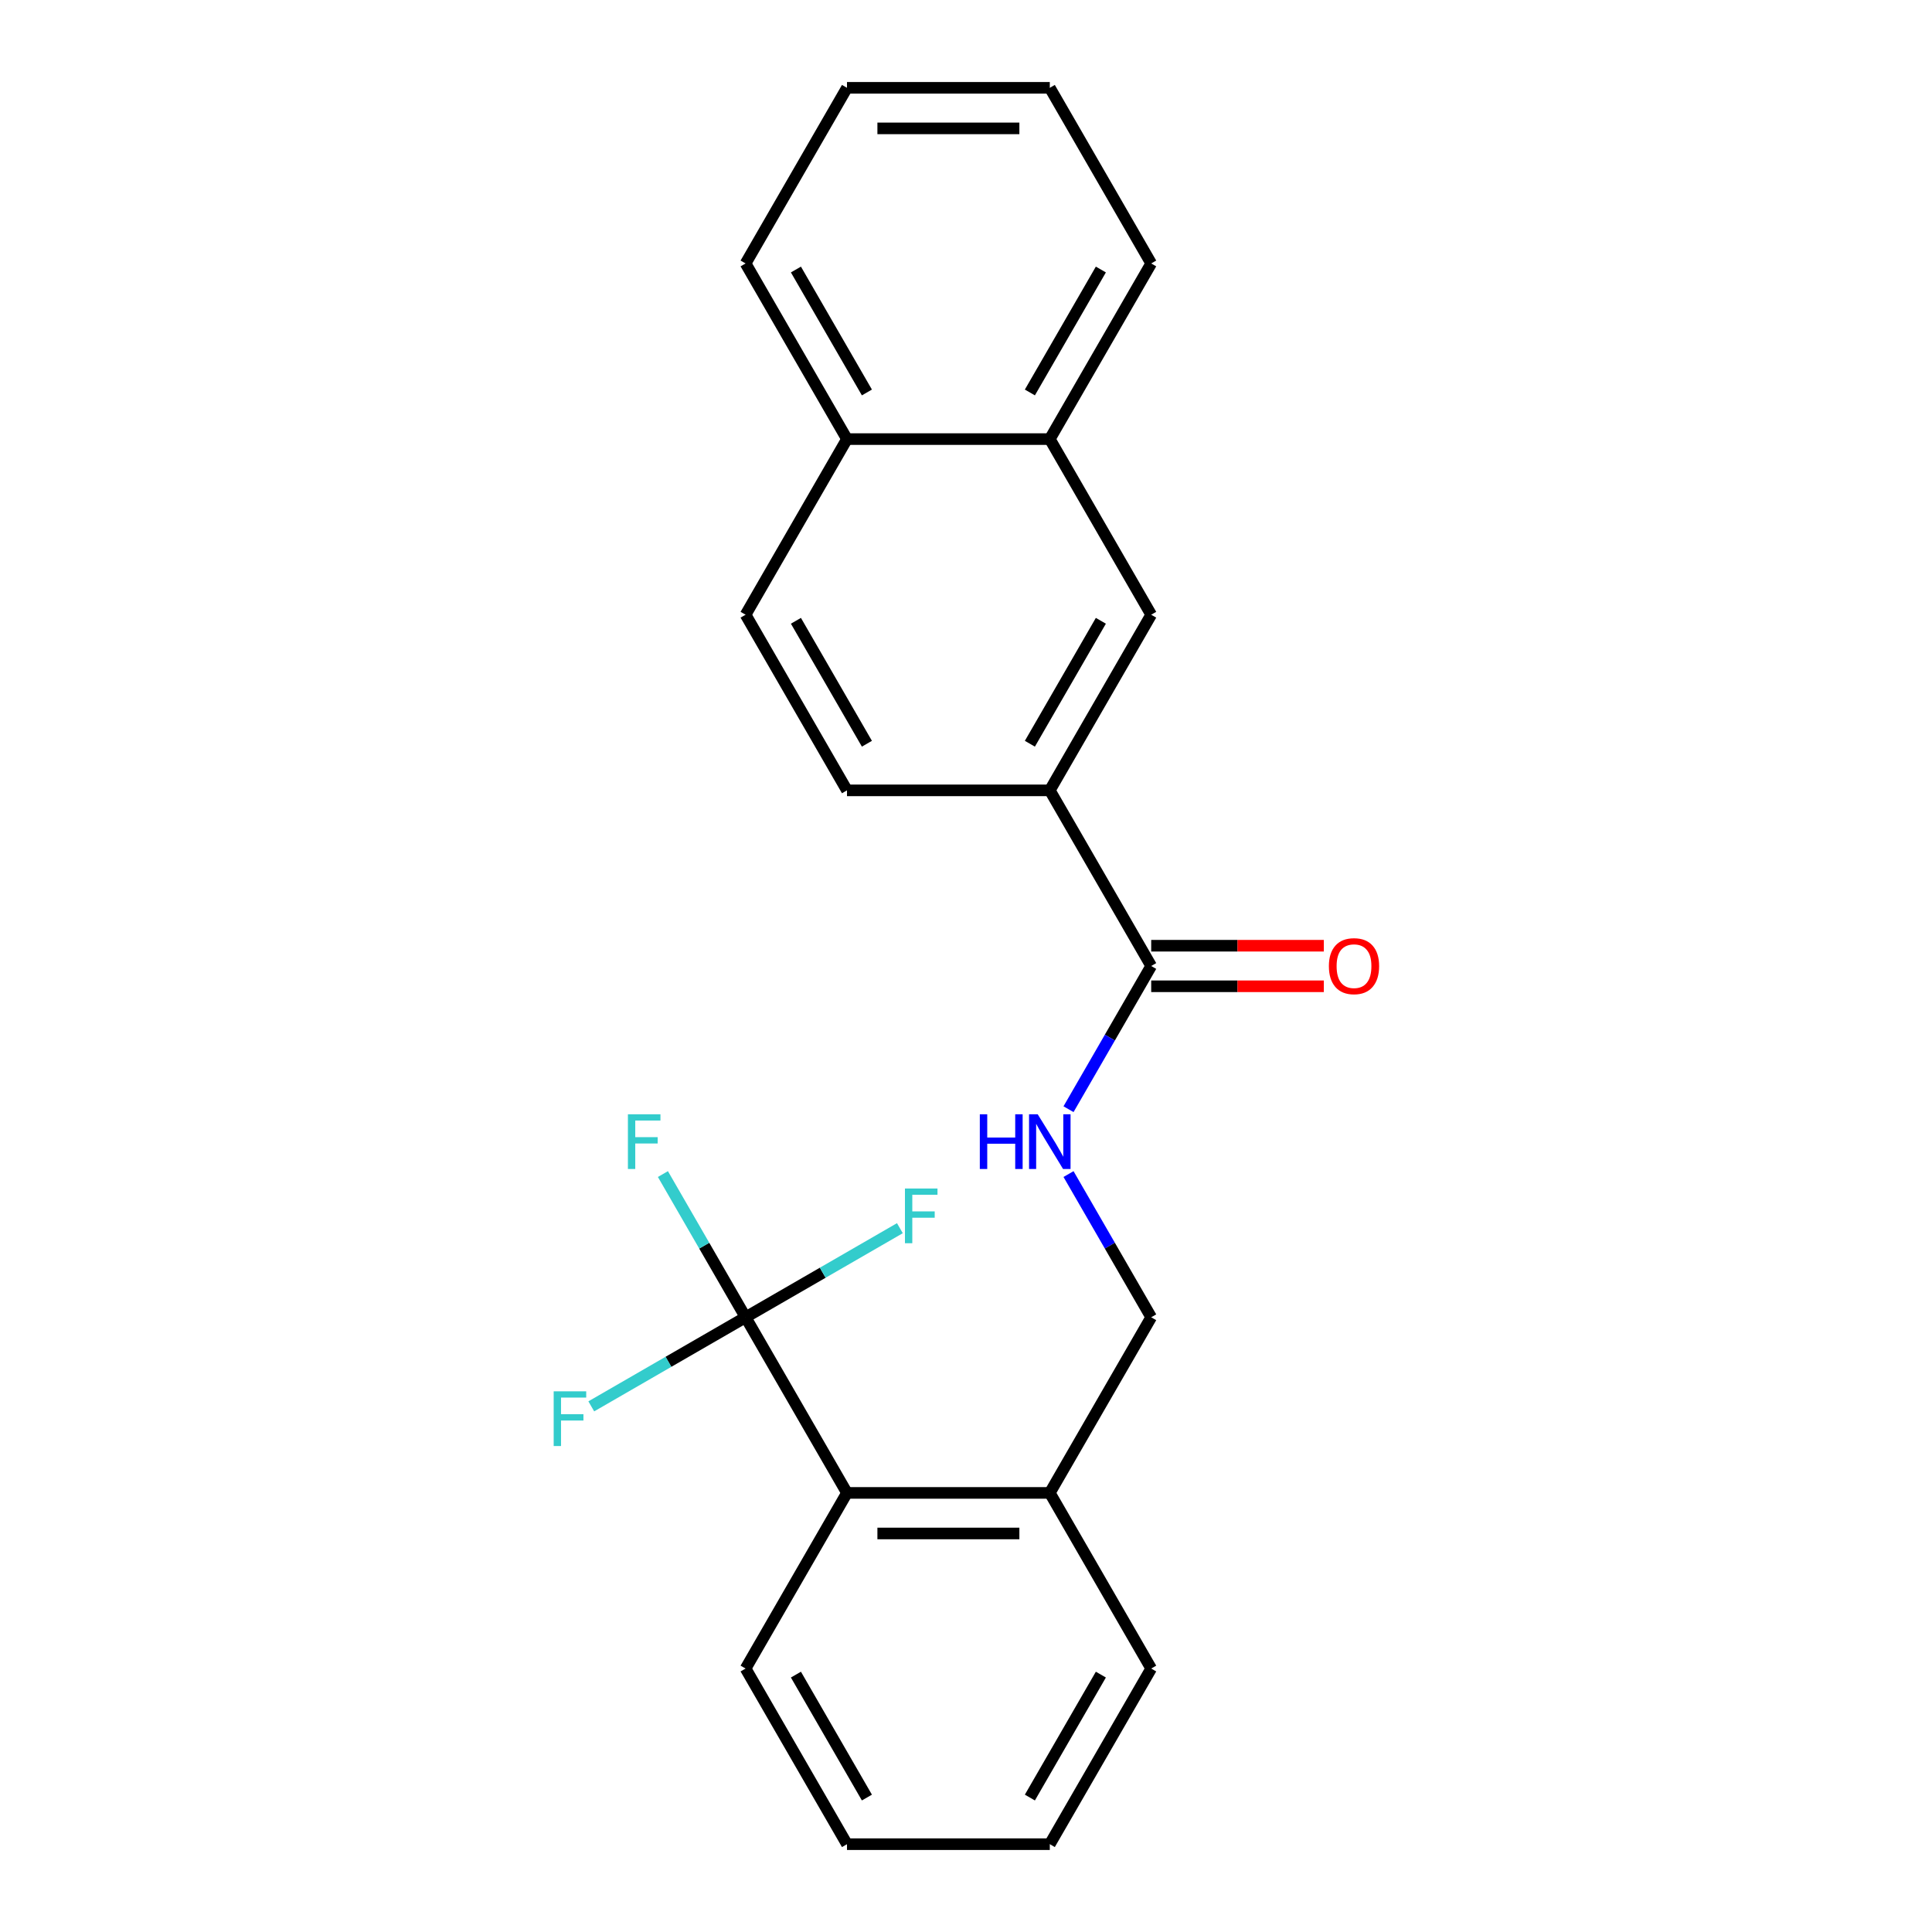 <?xml version='1.0' encoding='iso-8859-1'?>
<svg version='1.1' baseProfile='full'
              xmlns='http://www.w3.org/2000/svg'
                      xmlns:rdkit='http://www.rdkit.org/xml'
                      xmlns:xlink='http://www.w3.org/1999/xlink'
                  xml:space='preserve'
width='1000px' height='1000px' viewBox='0 0 1000 1000'>
<!-- END OF HEADER -->
<rect style='opacity:1.0;fill:#FFFFFF;stroke:none' width='1000' height='1000' x='0' y='0'> </rect>
<path class='bond-1' d='M 385.914,681.818 L 438.4,772.727' style='fill:none;fill-rule:evenodd;stroke:#000000;stroke-width:6px;stroke-linecap:butt;stroke-linejoin:miter;stroke-opacity:1' />
<path class='bond-10' d='M 385.914,681.818 L 364.516,644.756' style='fill:none;fill-rule:evenodd;stroke:#000000;stroke-width:6px;stroke-linecap:butt;stroke-linejoin:miter;stroke-opacity:1' />
<path class='bond-10' d='M 364.516,644.756 L 343.118,607.693' style='fill:none;fill-rule:evenodd;stroke:#33CCCC;stroke-width:6px;stroke-linecap:butt;stroke-linejoin:miter;stroke-opacity:1' />
<path class='bond-11' d='M 385.914,681.818 L 345.981,704.873' style='fill:none;fill-rule:evenodd;stroke:#000000;stroke-width:6px;stroke-linecap:butt;stroke-linejoin:miter;stroke-opacity:1' />
<path class='bond-11' d='M 345.981,704.873 L 306.049,727.928' style='fill:none;fill-rule:evenodd;stroke:#33CCCC;stroke-width:6px;stroke-linecap:butt;stroke-linejoin:miter;stroke-opacity:1' />
<path class='bond-12' d='M 385.914,681.818 L 425.846,658.763' style='fill:none;fill-rule:evenodd;stroke:#000000;stroke-width:6px;stroke-linecap:butt;stroke-linejoin:miter;stroke-opacity:1' />
<path class='bond-12' d='M 425.846,658.763 L 465.778,635.708' style='fill:none;fill-rule:evenodd;stroke:#33CCCC;stroke-width:6px;stroke-linecap:butt;stroke-linejoin:miter;stroke-opacity:1' />
<path class='bond-0' d='M 595.859,500 L 574.461,537.062' style='fill:none;fill-rule:evenodd;stroke:#000000;stroke-width:6px;stroke-linecap:butt;stroke-linejoin:miter;stroke-opacity:1' />
<path class='bond-0' d='M 574.461,537.062 L 553.063,574.125' style='fill:none;fill-rule:evenodd;stroke:#0000FF;stroke-width:6px;stroke-linecap:butt;stroke-linejoin:miter;stroke-opacity:1' />
<path class='bond-2' d='M 595.859,500 L 543.373,409.091' style='fill:none;fill-rule:evenodd;stroke:#000000;stroke-width:6px;stroke-linecap:butt;stroke-linejoin:miter;stroke-opacity:1' />
<path class='bond-8' d='M 595.859,510.497 L 640.533,510.497' style='fill:none;fill-rule:evenodd;stroke:#000000;stroke-width:6px;stroke-linecap:butt;stroke-linejoin:miter;stroke-opacity:1' />
<path class='bond-8' d='M 640.533,510.497 L 685.208,510.497' style='fill:none;fill-rule:evenodd;stroke:#FF0000;stroke-width:6px;stroke-linecap:butt;stroke-linejoin:miter;stroke-opacity:1' />
<path class='bond-8' d='M 595.859,489.503 L 640.533,489.503' style='fill:none;fill-rule:evenodd;stroke:#000000;stroke-width:6px;stroke-linecap:butt;stroke-linejoin:miter;stroke-opacity:1' />
<path class='bond-8' d='M 640.533,489.503 L 685.208,489.503' style='fill:none;fill-rule:evenodd;stroke:#FF0000;stroke-width:6px;stroke-linecap:butt;stroke-linejoin:miter;stroke-opacity:1' />
<path class='bond-6' d='M 438.4,772.727 L 543.373,772.727' style='fill:none;fill-rule:evenodd;stroke:#000000;stroke-width:6px;stroke-linecap:butt;stroke-linejoin:miter;stroke-opacity:1' />
<path class='bond-6' d='M 454.146,793.722 L 527.627,793.722' style='fill:none;fill-rule:evenodd;stroke:#000000;stroke-width:6px;stroke-linecap:butt;stroke-linejoin:miter;stroke-opacity:1' />
<path class='bond-15' d='M 438.4,772.727 L 385.914,863.636' style='fill:none;fill-rule:evenodd;stroke:#000000;stroke-width:6px;stroke-linecap:butt;stroke-linejoin:miter;stroke-opacity:1' />
<path class='bond-4' d='M 543.373,409.091 L 595.859,318.182' style='fill:none;fill-rule:evenodd;stroke:#000000;stroke-width:6px;stroke-linecap:butt;stroke-linejoin:miter;stroke-opacity:1' />
<path class='bond-4' d='M 533.064,384.957 L 569.804,321.321' style='fill:none;fill-rule:evenodd;stroke:#000000;stroke-width:6px;stroke-linecap:butt;stroke-linejoin:miter;stroke-opacity:1' />
<path class='bond-9' d='M 543.373,409.091 L 438.4,409.091' style='fill:none;fill-rule:evenodd;stroke:#000000;stroke-width:6px;stroke-linecap:butt;stroke-linejoin:miter;stroke-opacity:1' />
<path class='bond-3' d='M 553.063,607.693 L 574.461,644.756' style='fill:none;fill-rule:evenodd;stroke:#0000FF;stroke-width:6px;stroke-linecap:butt;stroke-linejoin:miter;stroke-opacity:1' />
<path class='bond-3' d='M 574.461,644.756 L 595.859,681.818' style='fill:none;fill-rule:evenodd;stroke:#000000;stroke-width:6px;stroke-linecap:butt;stroke-linejoin:miter;stroke-opacity:1' />
<path class='bond-5' d='M 595.859,318.182 L 543.373,227.273' style='fill:none;fill-rule:evenodd;stroke:#000000;stroke-width:6px;stroke-linecap:butt;stroke-linejoin:miter;stroke-opacity:1' />
<path class='bond-16' d='M 543.373,227.273 L 595.859,136.364' style='fill:none;fill-rule:evenodd;stroke:#000000;stroke-width:6px;stroke-linecap:butt;stroke-linejoin:miter;stroke-opacity:1' />
<path class='bond-16' d='M 533.064,203.139 L 569.804,139.503' style='fill:none;fill-rule:evenodd;stroke:#000000;stroke-width:6px;stroke-linecap:butt;stroke-linejoin:miter;stroke-opacity:1' />
<path class='bond-24' d='M 543.373,227.273 L 438.4,227.273' style='fill:none;fill-rule:evenodd;stroke:#000000;stroke-width:6px;stroke-linecap:butt;stroke-linejoin:miter;stroke-opacity:1' />
<path class='bond-7' d='M 543.373,772.727 L 595.859,681.818' style='fill:none;fill-rule:evenodd;stroke:#000000;stroke-width:6px;stroke-linecap:butt;stroke-linejoin:miter;stroke-opacity:1' />
<path class='bond-17' d='M 543.373,772.727 L 595.859,863.636' style='fill:none;fill-rule:evenodd;stroke:#000000;stroke-width:6px;stroke-linecap:butt;stroke-linejoin:miter;stroke-opacity:1' />
<path class='bond-14' d='M 438.4,409.091 L 385.914,318.182' style='fill:none;fill-rule:evenodd;stroke:#000000;stroke-width:6px;stroke-linecap:butt;stroke-linejoin:miter;stroke-opacity:1' />
<path class='bond-14' d='M 448.709,384.957 L 411.968,321.321' style='fill:none;fill-rule:evenodd;stroke:#000000;stroke-width:6px;stroke-linecap:butt;stroke-linejoin:miter;stroke-opacity:1' />
<path class='bond-13' d='M 438.4,227.273 L 385.914,318.182' style='fill:none;fill-rule:evenodd;stroke:#000000;stroke-width:6px;stroke-linecap:butt;stroke-linejoin:miter;stroke-opacity:1' />
<path class='bond-18' d='M 438.4,227.273 L 385.914,136.364' style='fill:none;fill-rule:evenodd;stroke:#000000;stroke-width:6px;stroke-linecap:butt;stroke-linejoin:miter;stroke-opacity:1' />
<path class='bond-18' d='M 448.709,203.139 L 411.968,139.503' style='fill:none;fill-rule:evenodd;stroke:#000000;stroke-width:6px;stroke-linecap:butt;stroke-linejoin:miter;stroke-opacity:1' />
<path class='bond-19' d='M 385.914,863.636 L 438.4,954.545' style='fill:none;fill-rule:evenodd;stroke:#000000;stroke-width:6px;stroke-linecap:butt;stroke-linejoin:miter;stroke-opacity:1' />
<path class='bond-19' d='M 411.968,866.775 L 448.709,930.412' style='fill:none;fill-rule:evenodd;stroke:#000000;stroke-width:6px;stroke-linecap:butt;stroke-linejoin:miter;stroke-opacity:1' />
<path class='bond-20' d='M 595.859,136.364 L 543.373,45.455' style='fill:none;fill-rule:evenodd;stroke:#000000;stroke-width:6px;stroke-linecap:butt;stroke-linejoin:miter;stroke-opacity:1' />
<path class='bond-23' d='M 595.859,863.636 L 543.373,954.545' style='fill:none;fill-rule:evenodd;stroke:#000000;stroke-width:6px;stroke-linecap:butt;stroke-linejoin:miter;stroke-opacity:1' />
<path class='bond-23' d='M 569.804,866.775 L 533.064,930.412' style='fill:none;fill-rule:evenodd;stroke:#000000;stroke-width:6px;stroke-linecap:butt;stroke-linejoin:miter;stroke-opacity:1' />
<path class='bond-22' d='M 385.914,136.364 L 438.4,45.455' style='fill:none;fill-rule:evenodd;stroke:#000000;stroke-width:6px;stroke-linecap:butt;stroke-linejoin:miter;stroke-opacity:1' />
<path class='bond-21' d='M 438.4,954.545 L 543.373,954.545' style='fill:none;fill-rule:evenodd;stroke:#000000;stroke-width:6px;stroke-linecap:butt;stroke-linejoin:miter;stroke-opacity:1' />
<path class='bond-25' d='M 543.373,45.455 L 438.4,45.455' style='fill:none;fill-rule:evenodd;stroke:#000000;stroke-width:6px;stroke-linecap:butt;stroke-linejoin:miter;stroke-opacity:1' />
<path class='bond-25' d='M 527.627,66.449 L 454.146,66.449' style='fill:none;fill-rule:evenodd;stroke:#000000;stroke-width:6px;stroke-linecap:butt;stroke-linejoin:miter;stroke-opacity:1' />
<path  class='atom-4' d='M 507.153 576.749
L 510.993 576.749
L 510.993 588.789
L 525.473 588.789
L 525.473 576.749
L 529.313 576.749
L 529.313 605.069
L 525.473 605.069
L 525.473 591.989
L 510.993 591.989
L 510.993 605.069
L 507.153 605.069
L 507.153 576.749
' fill='#0000FF'/>
<path  class='atom-4' d='M 537.113 576.749
L 546.393 591.749
Q 547.313 593.229, 548.793 595.909
Q 550.273 598.589, 550.353 598.749
L 550.353 576.749
L 554.113 576.749
L 554.113 605.069
L 550.233 605.069
L 540.273 588.669
Q 539.113 586.749, 537.873 584.549
Q 536.673 582.349, 536.313 581.669
L 536.313 605.069
L 532.633 605.069
L 532.633 576.749
L 537.113 576.749
' fill='#0000FF'/>
<path  class='atom-9' d='M 687.832 500.08
Q 687.832 493.28, 691.192 489.48
Q 694.552 485.68, 700.832 485.68
Q 707.112 485.68, 710.472 489.48
Q 713.832 493.28, 713.832 500.08
Q 713.832 506.96, 710.432 510.88
Q 707.032 514.76, 700.832 514.76
Q 694.592 514.76, 691.192 510.88
Q 687.832 507, 687.832 500.08
M 700.832 511.56
Q 705.152 511.56, 707.472 508.68
Q 709.832 505.76, 709.832 500.08
Q 709.832 494.52, 707.472 491.72
Q 705.152 488.88, 700.832 488.88
Q 696.512 488.88, 694.152 491.68
Q 691.832 494.48, 691.832 500.08
Q 691.832 505.8, 694.152 508.68
Q 696.512 511.56, 700.832 511.56
' fill='#FF0000'/>
<path  class='atom-11' d='M 325.007 576.749
L 341.847 576.749
L 341.847 579.989
L 328.807 579.989
L 328.807 588.589
L 340.407 588.589
L 340.407 591.869
L 328.807 591.869
L 328.807 605.069
L 325.007 605.069
L 325.007 576.749
' fill='#33CCCC'/>
<path  class='atom-12' d='M 286.584 720.145
L 303.424 720.145
L 303.424 723.385
L 290.384 723.385
L 290.384 731.985
L 301.984 731.985
L 301.984 735.265
L 290.384 735.265
L 290.384 748.465
L 286.584 748.465
L 286.584 720.145
' fill='#33CCCC'/>
<path  class='atom-13' d='M 468.403 615.172
L 485.243 615.172
L 485.243 618.412
L 472.203 618.412
L 472.203 627.012
L 483.803 627.012
L 483.803 630.292
L 472.203 630.292
L 472.203 643.492
L 468.403 643.492
L 468.403 615.172
' fill='#33CCCC'/>
</svg>

